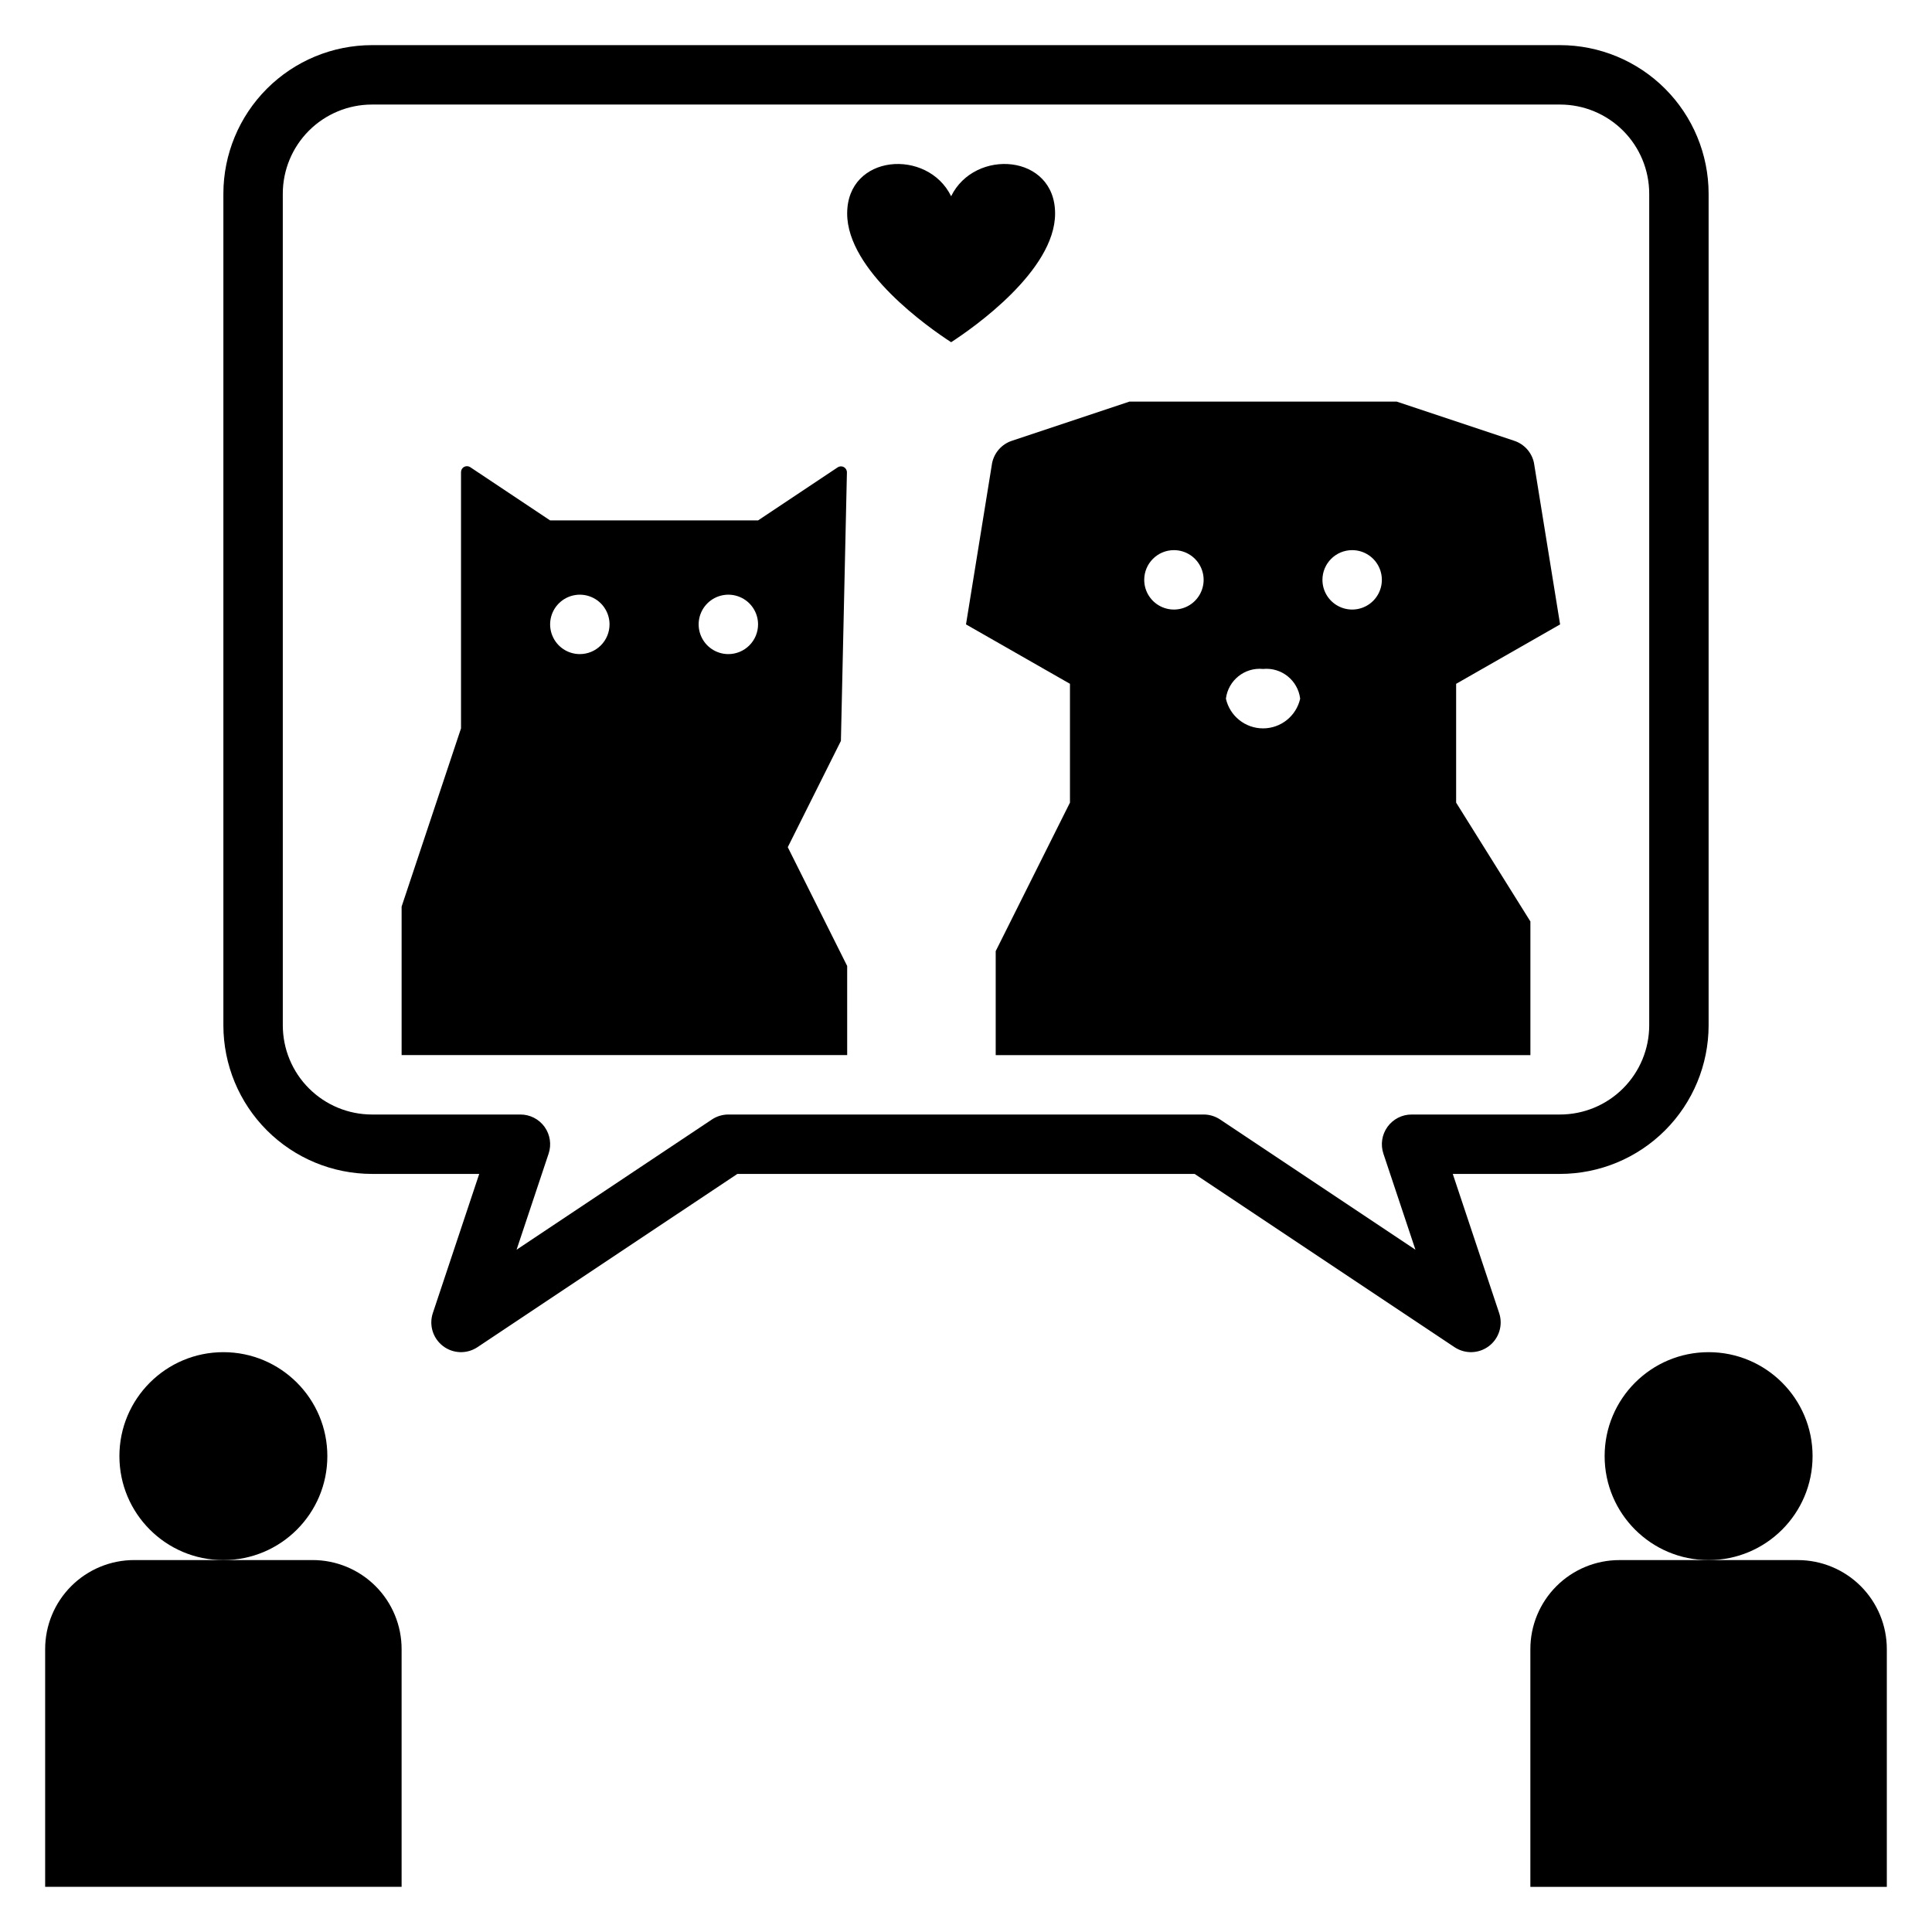 <?xml version="1.0" encoding="UTF-8"?>
<!-- Uploaded to: ICON Repo, www.svgrepo.com, Generator: ICON Repo Mixer Tools -->
<svg fill="#000000" width="800px" height="800px" version="1.1" viewBox="144 144 512 512" xmlns="http://www.w3.org/2000/svg">
 <g>
  <path d="m242.56 455.1h28.441l-12.293 36.871c-1.066 3.191 0.016 6.703 2.688 8.746s6.348 2.16 9.145 0.293l68.867-45.91h121.18l68.863 45.91h0.004c2.797 1.867 6.473 1.75 9.145-0.293 2.672-2.043 3.754-5.555 2.691-8.746l-12.293-36.871h28.438c10.438-0.012 20.441-4.16 27.82-11.539 7.379-7.379 11.527-17.383 11.543-27.82v-220.42c-0.016-10.434-4.164-20.438-11.543-27.816-7.379-7.379-17.383-11.531-27.82-11.543h-314.88c-10.438 0.012-20.441 4.164-27.82 11.543-7.379 7.379-11.527 17.383-11.539 27.816v220.42c0.012 10.438 4.16 20.441 11.539 27.82 7.379 7.379 17.383 11.527 27.82 11.539zm-23.617-259.78c0.008-6.258 2.496-12.262 6.926-16.691 4.426-4.426 10.43-6.918 16.691-6.922h314.88c6.262 0.004 12.266 2.496 16.691 6.922 4.43 4.43 6.918 10.434 6.926 16.691v220.42c-0.008 6.262-2.496 12.266-6.926 16.691-4.426 4.43-10.43 6.918-16.691 6.926h-39.359c-2.531 0-4.906 1.219-6.383 3.269-1.48 2.055-1.883 4.691-1.086 7.094l8.492 25.465-51.762-34.508c-1.293-0.859-2.812-1.32-4.363-1.32h-125.95c-1.555 0-3.074 0.461-4.367 1.32l-51.762 34.504 8.492-25.465v0.004c0.797-2.402 0.395-5.039-1.082-7.094-1.48-2.051-3.856-3.269-6.387-3.269h-39.359c-6.262-0.008-12.266-2.496-16.691-6.926-4.43-4.426-6.918-10.43-6.926-16.691z"/>
  <path d="m396.06 234.69c5.859-3.797 27.551-18.949 27.551-34.102 0-15.824-21.316-17.344-27.551-4.582-6.234-12.758-27.551-11.238-27.551 4.582 0 15.152 21.691 30.305 27.551 34.102z"/>
  <path d="m230.75 529.89c0 15.215-12.336 27.551-27.551 27.551-15.219 0-27.555-12.336-27.555-27.551 0-15.215 12.336-27.551 27.555-27.551 15.215 0 27.551 12.336 27.551 27.551"/>
  <path d="m250.43 581.05c0.008-6.266-2.477-12.277-6.906-16.707-4.434-4.43-10.445-6.918-16.711-6.91h-47.23c-6.266-0.008-12.277 2.481-16.707 6.91-4.434 4.43-6.918 10.441-6.91 16.707v62.977h94.465z"/>
  <path d="m624.35 529.89c0 15.215-12.336 27.551-27.551 27.551-15.219 0-27.555-12.336-27.555-27.551 0-15.215 12.336-27.551 27.555-27.551 15.215 0 27.551 12.336 27.551 27.551"/>
  <path d="m620.41 557.44h-47.23c-6.266-0.008-12.277 2.481-16.707 6.91-4.434 4.43-6.918 10.441-6.91 16.707v62.977h94.465v-62.977c0.008-6.266-2.477-12.277-6.906-16.707-4.434-4.43-10.445-6.918-16.711-6.91z"/>
  <path d="m368.51 400-15.742-31.488 14.082-28.164 1.594-71.152h-0.004c0.016-0.586-0.301-1.133-0.812-1.414-0.516-0.285-1.145-0.258-1.633 0.07l-21.102 14.066h-55.105l-21.168-14.113c-0.484-0.32-1.105-0.352-1.617-0.078-0.512 0.273-0.828 0.809-0.828 1.391v67.906l-15.742 47.23v39.359h118.08zm-70.848-82.656c-3.188 0-6.055-1.918-7.273-4.859s-0.547-6.328 1.707-8.582c2.25-2.25 5.637-2.922 8.578-1.703 2.941 1.215 4.859 4.086 4.859 7.269 0 2.09-0.832 4.09-2.305 5.566-1.477 1.477-3.481 2.309-5.566 2.309zm39.359 0c-3.184 0-6.055-1.918-7.273-4.859s-0.547-6.328 1.707-8.582c2.25-2.25 5.637-2.922 8.578-1.703 2.941 1.215 4.859 4.086 4.859 7.269 0 2.09-0.828 4.09-2.305 5.566-1.477 1.477-3.481 2.309-5.566 2.309z"/>
  <path d="m406.93 266.64-6.93 42.832 27.551 15.742v31.488l-19.68 39.359v27.555h141.7v-35.422l-19.68-31.488v-31.488l27.551-15.742-6.93-42.836c-0.582-2.727-2.562-4.941-5.207-5.82l-31.156-10.387h-70.848l-31.16 10.387c-2.644 0.879-4.625 3.094-5.207 5.82zm95.406 23.152c3.184 0 6.055 1.918 7.273 4.859 1.215 2.941 0.543 6.328-1.707 8.582-2.254 2.25-5.637 2.922-8.578 1.703-2.945-1.219-4.863-4.086-4.863-7.269 0-4.348 3.527-7.875 7.875-7.875zm-23.617 31.488c4.871-0.48 9.238 3.012 9.84 7.871-1.035 4.606-5.121 7.875-9.84 7.875s-8.805-3.269-9.84-7.875c0.602-4.859 4.969-8.352 9.84-7.871zm-23.617-31.488c3.184 0 6.055 1.918 7.273 4.859 1.219 2.941 0.547 6.328-1.707 8.582-2.25 2.25-5.637 2.922-8.578 1.703s-4.859-4.086-4.859-7.269c0-4.348 3.523-7.875 7.871-7.875z"/>
 </g>
</svg>